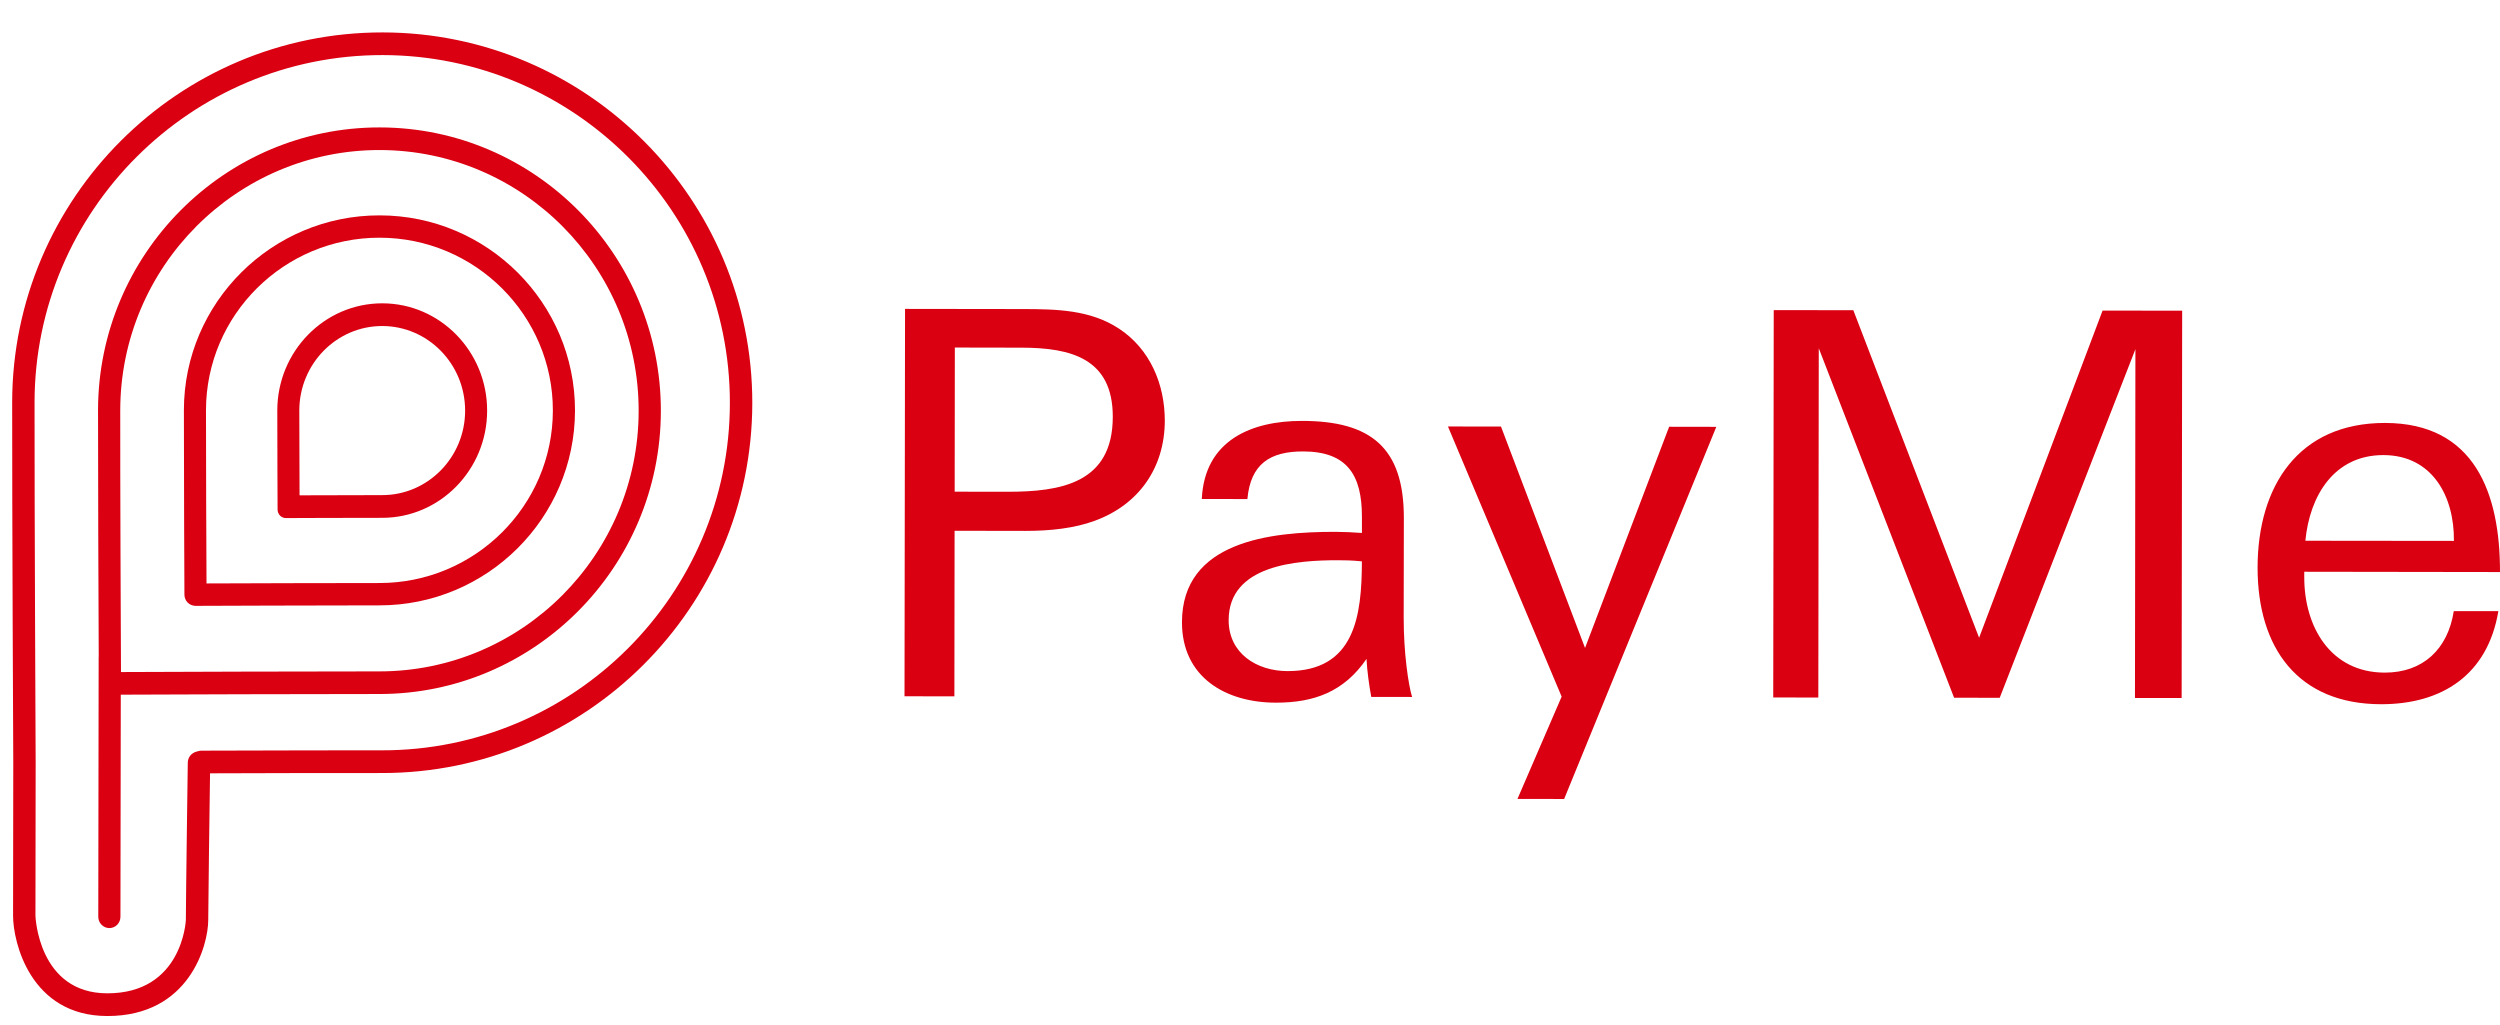 <svg width="61" height="25" viewBox="0 0 61 25" fill="none" xmlns="http://www.w3.org/2000/svg">
<path fill-rule="evenodd" clip-rule="evenodd" d="M9.265 5.255C6.634 5.251 4.49 7.382 4.487 10.006C4.485 11.296 4.5 14.479 4.5 14.511C4.5 14.583 4.529 14.652 4.579 14.703C4.63 14.753 4.698 14.782 4.77 14.783H4.771C4.805 14.783 8.088 14.77 9.252 14.771C11.883 14.775 14.026 12.643 14.03 10.019C14.033 7.396 11.896 5.258 9.265 5.255ZM9.252 14.226C8.284 14.225 5.853 14.233 5.039 14.236C5.035 13.434 5.025 11.072 5.026 10.007C5.03 7.684 6.931 5.796 9.264 5.8C11.597 5.803 13.493 7.696 13.49 10.019C13.487 12.342 11.586 14.229 9.252 14.226Z" fill="#DB0011"/>
<path fill-rule="evenodd" clip-rule="evenodd" d="M9.267 3.109C5.482 3.103 2.397 6.2 2.392 10.011C2.39 11.488 2.403 14.641 2.409 16.014C2.408 16.022 2.407 16.029 2.407 16.036L2.398 22.369C2.398 22.521 2.519 22.645 2.669 22.645C2.818 22.645 2.939 22.522 2.939 22.369L2.947 16.95C3.978 16.946 7.774 16.932 9.249 16.934C13.035 16.939 16.12 13.843 16.125 10.031C16.13 6.219 13.054 3.114 9.268 3.109M9.25 16.382C7.778 16.38 3.997 16.394 2.952 16.398C2.947 15.357 2.931 11.65 2.934 10.012C2.938 6.505 5.78 3.656 9.267 3.661C12.755 3.666 15.588 6.523 15.583 10.03C15.579 13.537 12.737 16.386 9.25 16.382Z" fill="#DB0011"/>
<path fill-rule="evenodd" clip-rule="evenodd" d="M9.339 0.791C4.36 0.785 0.304 4.832 0.297 9.814C0.294 12.331 0.323 18.547 0.324 18.607L0.319 22.345C0.318 22.979 0.738 24.788 2.616 24.791C4.626 24.794 5.081 23.056 5.081 22.447C5.082 22.004 5.114 19.652 5.125 18.869C6.521 18.864 7.918 18.861 9.314 18.862C14.293 18.869 18.349 14.821 18.356 9.839C18.363 4.857 14.318 0.798 9.339 0.791ZM9.315 18.308C8.47 18.307 6.991 18.31 4.917 18.316C4.891 18.316 4.866 18.32 4.841 18.327L4.778 18.345C4.722 18.362 4.673 18.397 4.637 18.444C4.602 18.491 4.583 18.548 4.582 18.607C4.58 18.742 4.536 21.912 4.535 22.446C4.535 22.464 4.45 24.24 2.617 24.237C0.937 24.235 0.865 22.365 0.865 22.346L0.87 18.606C0.87 18.544 0.84 12.329 0.843 9.814C0.849 5.138 4.66 1.338 9.338 1.344C14.016 1.351 17.816 5.161 17.809 9.838C17.803 14.515 13.992 18.315 9.315 18.308Z" fill="#DB0011"/>
<path fill-rule="evenodd" clip-rule="evenodd" d="M24.929 8.483L23.298 8.48L23.294 11.997L24.575 11.999C25.882 12.001 27.15 11.793 27.152 10.172C27.154 8.747 26.133 8.485 24.929 8.483ZM26.709 12.708C26.217 12.89 25.622 12.955 25.014 12.954L23.292 12.951L23.287 16.991L22.07 16.989L22.083 7.537L24.969 7.541C25.771 7.543 26.6 7.557 27.298 8.015C28.061 8.513 28.422 9.376 28.421 10.265C28.419 11.416 27.784 12.317 26.709 12.708M32.648 13.67C31.638 13.669 29.981 13.784 29.979 15.131C29.978 15.941 30.663 16.374 31.414 16.375C33.058 16.377 33.228 15.03 33.23 13.697C32.958 13.671 32.829 13.671 32.648 13.67ZM33.459 17.005C33.407 16.73 33.355 16.351 33.343 16.077C32.798 16.873 32.073 17.147 31.128 17.145C29.912 17.144 28.838 16.528 28.84 15.181C28.843 13.207 30.992 12.975 32.584 12.977C32.8 12.978 33.015 12.988 33.231 13.004L33.231 12.612C33.233 11.592 32.871 11.017 31.797 11.015C30.994 11.014 30.515 11.314 30.436 12.177L29.324 12.175C29.39 10.738 30.543 10.268 31.772 10.27C33.441 10.272 34.256 10.914 34.254 12.64L34.25 15.071C34.249 15.934 34.364 16.705 34.455 17.006L33.459 17.005V17.005ZM38.165 19.495L37.026 19.494L38.104 16.998L35.33 10.406L36.624 10.408L38.675 15.81L40.727 10.413L41.878 10.415L38.165 19.495ZM52.093 17.031L52.104 8.52L48.793 17.026L47.68 17.025L44.378 8.497L44.367 17.02L43.267 17.018L43.279 7.567L45.221 7.569L48.29 15.561L51.303 7.578L53.245 7.581L53.232 17.032L52.093 17.031ZM58.157 11.104C56.953 11.102 56.356 12.095 56.251 13.194L59.875 13.198C59.889 12.113 59.347 11.106 58.156 11.104L58.157 11.104ZM56.224 13.951L56.224 14.082C56.222 15.298 56.868 16.41 58.188 16.412C59.12 16.413 59.729 15.839 59.872 14.911L60.96 14.912C60.699 16.468 59.585 17.185 58.097 17.183C56.065 17.18 55.083 15.806 55.085 13.845C55.088 11.871 56.074 10.317 58.196 10.32C60.383 10.323 61.002 12.036 61 13.958L56.224 13.951ZM9.33 7.401C7.918 7.399 6.767 8.571 6.766 10.014C6.765 10.714 6.773 12.432 6.773 12.432C6.773 12.548 6.864 12.641 6.975 12.641H6.976C6.976 12.641 8.706 12.634 9.322 12.635C10.734 12.637 11.884 11.464 11.886 10.022C11.888 8.578 10.741 7.403 9.33 7.401ZM9.323 12.081C8.866 12.08 7.755 12.084 7.309 12.086C7.307 11.636 7.303 10.531 7.303 10.015C7.305 8.878 8.213 7.953 9.329 7.955C10.444 7.957 11.35 8.883 11.349 10.021C11.348 11.158 10.439 12.083 9.323 12.081Z" fill="#DB0011"/>
</svg>
